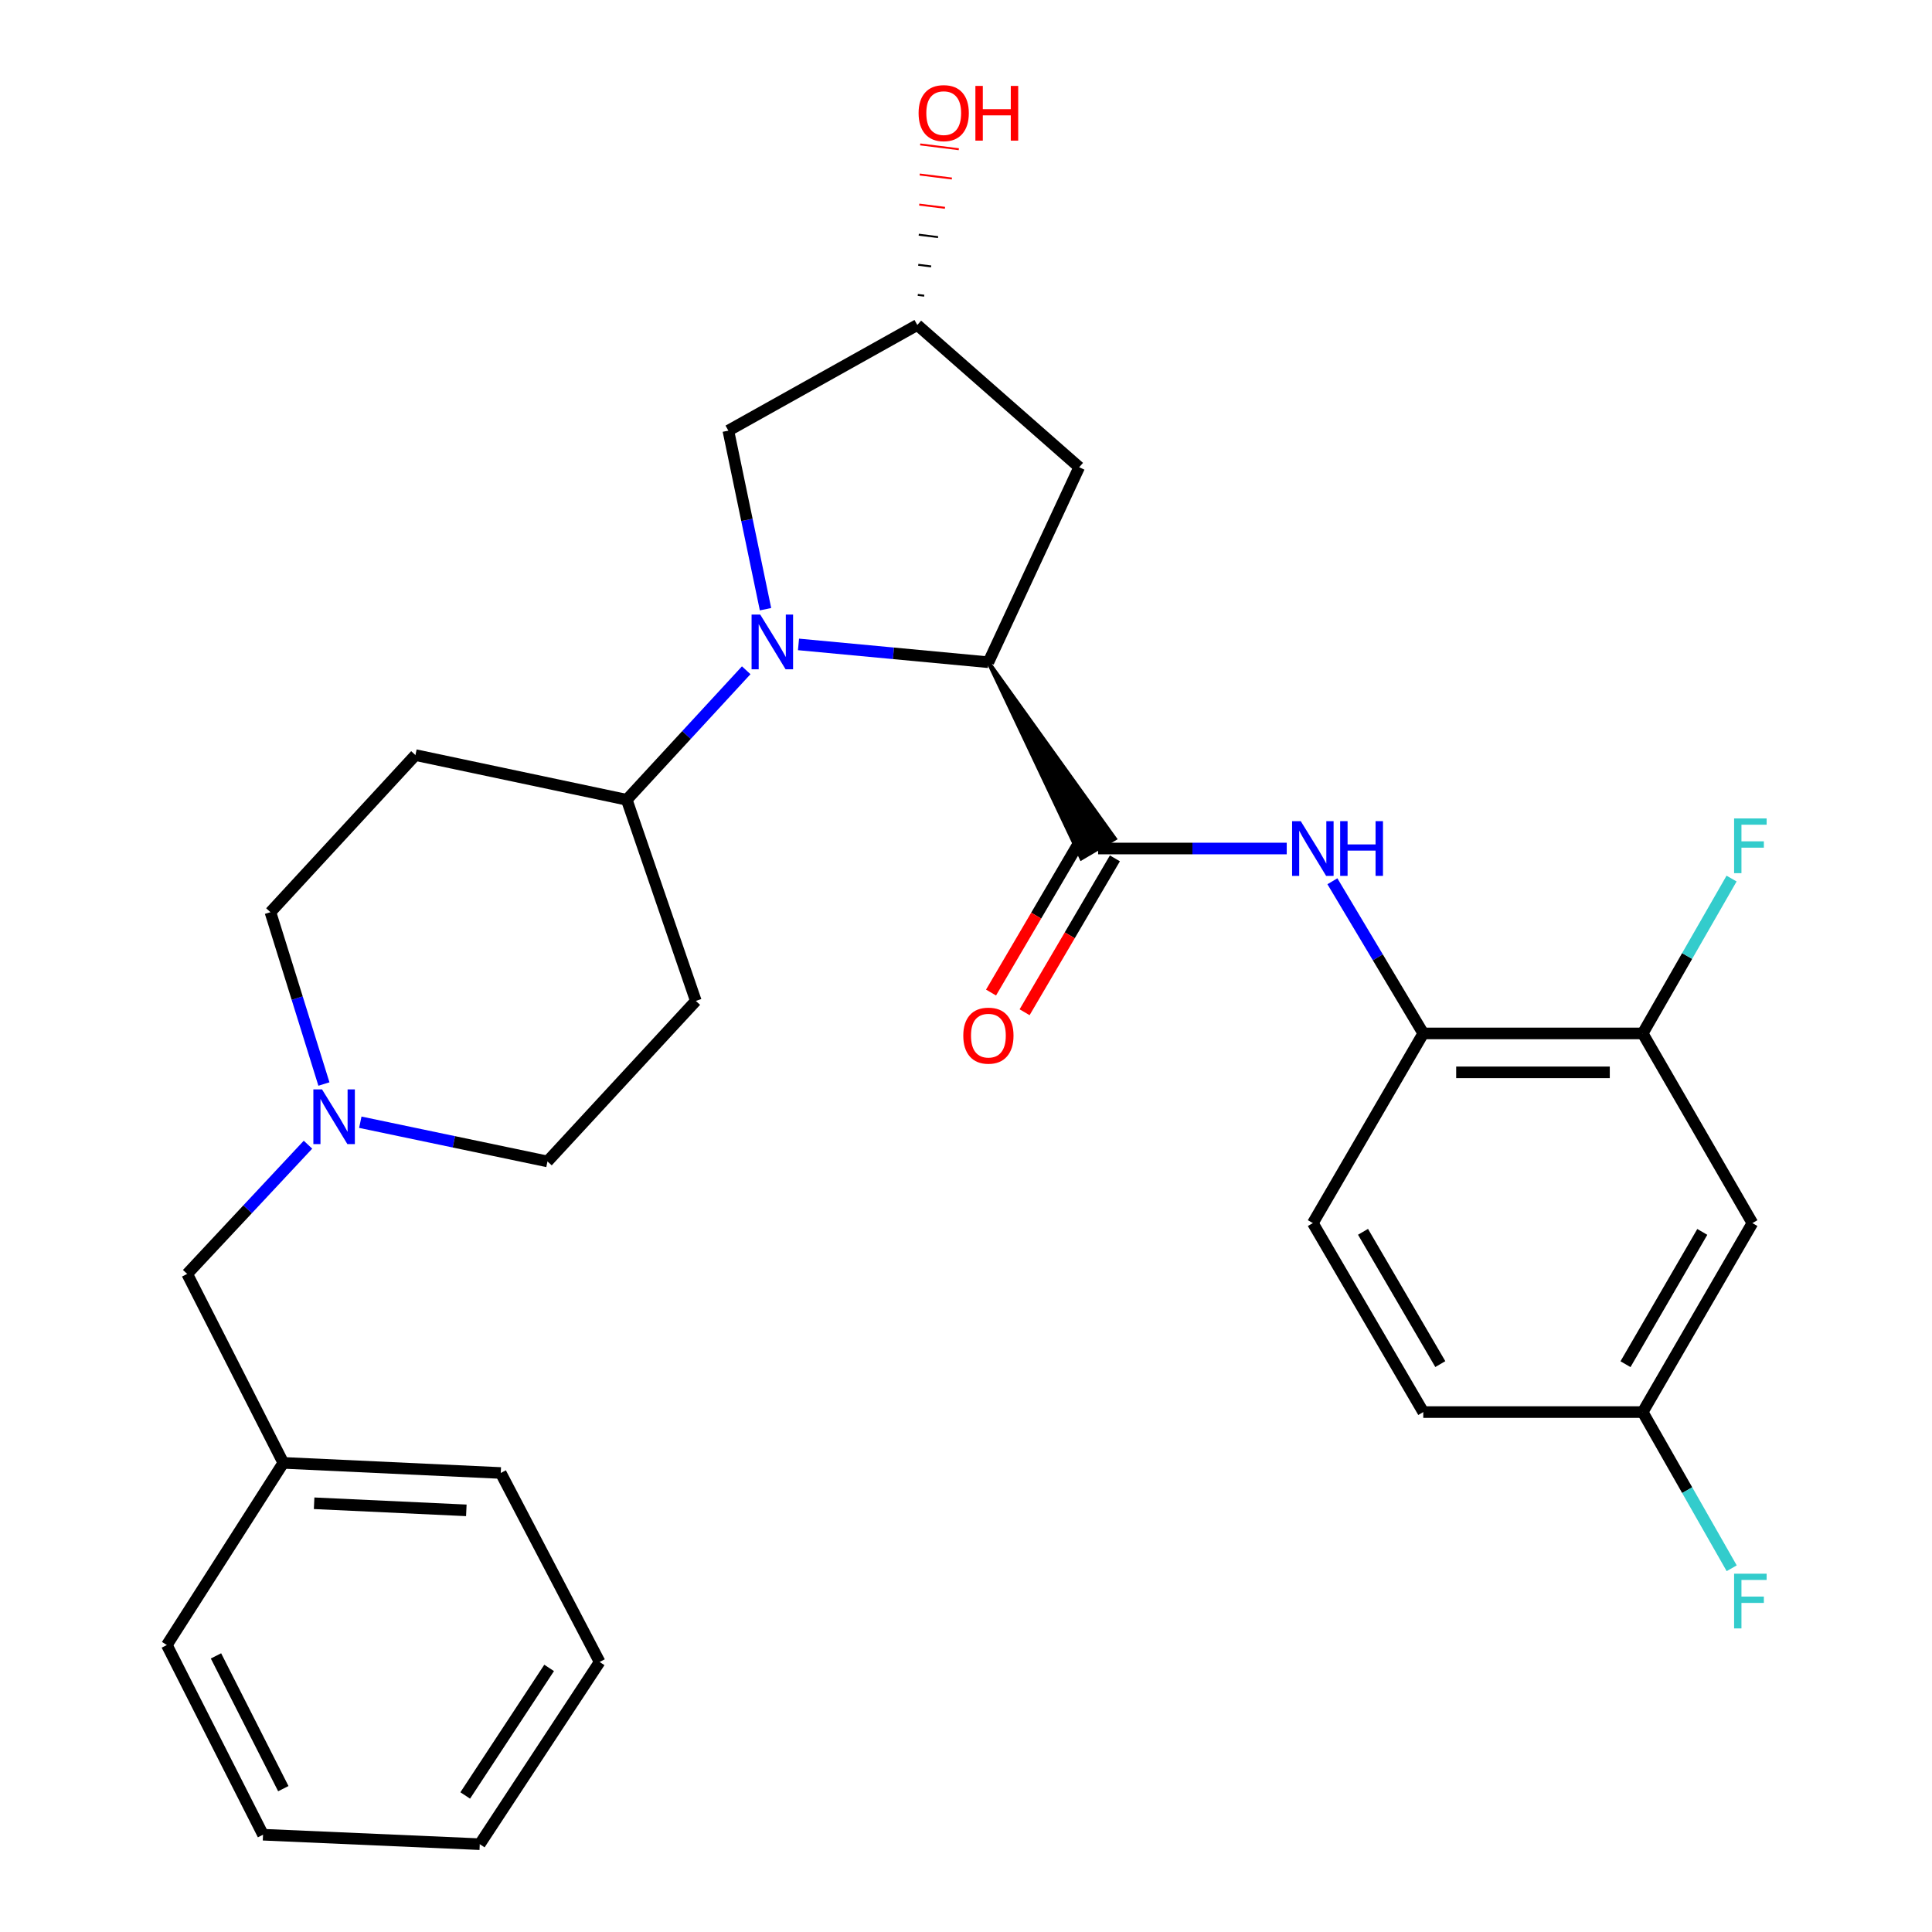 <?xml version='1.0' encoding='iso-8859-1'?>
<svg version='1.1' baseProfile='full'
              xmlns='http://www.w3.org/2000/svg'
                      xmlns:rdkit='http://www.rdkit.org/xml'
                      xmlns:xlink='http://www.w3.org/1999/xlink'
                  xml:space='preserve'
width='1000px' height='1000px' viewBox='0 0 1000 1000'>
<!-- END OF HEADER -->
<rect style='opacity:1.0;fill:#FFFFFF;stroke:none' width='1000' height='1000' x='0' y='0'> </rect>
<path class='bond-0' d='M 413.305,333.547 L 462.45,338.16' style='fill:none;fill-rule:evenodd;stroke:#0000FF;stroke-width:6px;stroke-linecap:butt;stroke-linejoin:miter;stroke-opacity:1' />
<path class='bond-0' d='M 462.45,338.16 L 511.596,342.773' style='fill:none;fill-rule:evenodd;stroke:#000000;stroke-width:6px;stroke-linecap:butt;stroke-linejoin:miter;stroke-opacity:1' />
<path class='bond-4' d='M 386.239,346.93 L 355.321,380.447' style='fill:none;fill-rule:evenodd;stroke:#0000FF;stroke-width:6px;stroke-linecap:butt;stroke-linejoin:miter;stroke-opacity:1' />
<path class='bond-4' d='M 355.321,380.447 L 324.403,413.964' style='fill:none;fill-rule:evenodd;stroke:#000000;stroke-width:6px;stroke-linecap:butt;stroke-linejoin:miter;stroke-opacity:1' />
<path class='bond-8' d='M 396.229,315.322 L 386.611,269.11' style='fill:none;fill-rule:evenodd;stroke:#0000FF;stroke-width:6px;stroke-linecap:butt;stroke-linejoin:miter;stroke-opacity:1' />
<path class='bond-8' d='M 386.611,269.11 L 376.993,222.899' style='fill:none;fill-rule:evenodd;stroke:#000000;stroke-width:6px;stroke-linecap:butt;stroke-linejoin:miter;stroke-opacity:1' />
<path class='bond-1' d='M 511.596,342.773 L 559.703,444.301 L 577.061,434.078 Z' style='fill:#000000;fill-rule:evenodd;fill-opacity:1;stroke:#000000;stroke-width:2px;stroke-linecap:butt;stroke-linejoin:miter;stroke-opacity:1;' />
<path class='bond-5' d='M 511.596,342.773 L 558.59,241.835' style='fill:none;fill-rule:evenodd;stroke:#000000;stroke-width:6px;stroke-linecap:butt;stroke-linejoin:miter;stroke-opacity:1' />
<path class='bond-2' d='M 568.382,439.19 L 617.196,439.19' style='fill:none;fill-rule:evenodd;stroke:#000000;stroke-width:6px;stroke-linecap:butt;stroke-linejoin:miter;stroke-opacity:1' />
<path class='bond-2' d='M 617.196,439.19 L 666.009,439.19' style='fill:none;fill-rule:evenodd;stroke:#0000FF;stroke-width:6px;stroke-linecap:butt;stroke-linejoin:miter;stroke-opacity:1' />
<path class='bond-10' d='M 559.695,434.092 L 536.326,473.917' style='fill:none;fill-rule:evenodd;stroke:#000000;stroke-width:6px;stroke-linecap:butt;stroke-linejoin:miter;stroke-opacity:1' />
<path class='bond-10' d='M 536.326,473.917 L 512.957,513.742' style='fill:none;fill-rule:evenodd;stroke:#FF0000;stroke-width:6px;stroke-linecap:butt;stroke-linejoin:miter;stroke-opacity:1' />
<path class='bond-10' d='M 577.07,444.287 L 553.701,484.112' style='fill:none;fill-rule:evenodd;stroke:#000000;stroke-width:6px;stroke-linecap:butt;stroke-linejoin:miter;stroke-opacity:1' />
<path class='bond-10' d='M 553.701,484.112 L 530.332,523.937' style='fill:none;fill-rule:evenodd;stroke:#FF0000;stroke-width:6px;stroke-linecap:butt;stroke-linejoin:miter;stroke-opacity:1' />
<path class='bond-3' d='M 689.647,456.137 L 713.165,495.519' style='fill:none;fill-rule:evenodd;stroke:#0000FF;stroke-width:6px;stroke-linecap:butt;stroke-linejoin:miter;stroke-opacity:1' />
<path class='bond-3' d='M 713.165,495.519 L 736.683,534.901' style='fill:none;fill-rule:evenodd;stroke:#000000;stroke-width:6px;stroke-linecap:butt;stroke-linejoin:miter;stroke-opacity:1' />
<path class='bond-7' d='M 736.683,534.901 L 850.257,534.901' style='fill:none;fill-rule:evenodd;stroke:#000000;stroke-width:6px;stroke-linecap:butt;stroke-linejoin:miter;stroke-opacity:1' />
<path class='bond-7' d='M 753.719,555.046 L 833.221,555.046' style='fill:none;fill-rule:evenodd;stroke:#000000;stroke-width:6px;stroke-linecap:butt;stroke-linejoin:miter;stroke-opacity:1' />
<path class='bond-14' d='M 736.683,534.901 L 679.527,633.075' style='fill:none;fill-rule:evenodd;stroke:#000000;stroke-width:6px;stroke-linecap:butt;stroke-linejoin:miter;stroke-opacity:1' />
<path class='bond-11' d='M 324.403,413.964 L 360.161,518.069' style='fill:none;fill-rule:evenodd;stroke:#000000;stroke-width:6px;stroke-linecap:butt;stroke-linejoin:miter;stroke-opacity:1' />
<path class='bond-12' d='M 324.403,413.964 L 215.027,390.83' style='fill:none;fill-rule:evenodd;stroke:#000000;stroke-width:6px;stroke-linecap:butt;stroke-linejoin:miter;stroke-opacity:1' />
<path class='bond-29' d='M 558.59,241.835 L 474.797,168.216' style='fill:none;fill-rule:evenodd;stroke:#000000;stroke-width:6px;stroke-linecap:butt;stroke-linejoin:miter;stroke-opacity:1' />
<path class='bond-6' d='M 167.663,561.091 L 153.819,516.62' style='fill:none;fill-rule:evenodd;stroke:#0000FF;stroke-width:6px;stroke-linecap:butt;stroke-linejoin:miter;stroke-opacity:1' />
<path class='bond-6' d='M 153.819,516.62 L 139.975,472.149' style='fill:none;fill-rule:evenodd;stroke:#000000;stroke-width:6px;stroke-linecap:butt;stroke-linejoin:miter;stroke-opacity:1' />
<path class='bond-17' d='M 159.411,592.49 L 128.149,625.933' style='fill:none;fill-rule:evenodd;stroke:#0000FF;stroke-width:6px;stroke-linecap:butt;stroke-linejoin:miter;stroke-opacity:1' />
<path class='bond-17' d='M 128.149,625.933 L 96.887,659.375' style='fill:none;fill-rule:evenodd;stroke:#000000;stroke-width:6px;stroke-linecap:butt;stroke-linejoin:miter;stroke-opacity:1' />
<path class='bond-30' d='M 186.495,580.863 L 234.935,591.01' style='fill:none;fill-rule:evenodd;stroke:#0000FF;stroke-width:6px;stroke-linecap:butt;stroke-linejoin:miter;stroke-opacity:1' />
<path class='bond-30' d='M 234.935,591.01 L 283.374,601.156' style='fill:none;fill-rule:evenodd;stroke:#000000;stroke-width:6px;stroke-linecap:butt;stroke-linejoin:miter;stroke-opacity:1' />
<path class='bond-9' d='M 850.257,534.901 L 907.044,633.075' style='fill:none;fill-rule:evenodd;stroke:#000000;stroke-width:6px;stroke-linecap:butt;stroke-linejoin:miter;stroke-opacity:1' />
<path class='bond-19' d='M 850.257,534.901 L 873.257,494.826' style='fill:none;fill-rule:evenodd;stroke:#000000;stroke-width:6px;stroke-linecap:butt;stroke-linejoin:miter;stroke-opacity:1' />
<path class='bond-19' d='M 873.257,494.826 L 896.258,454.75' style='fill:none;fill-rule:evenodd;stroke:#33CCCC;stroke-width:6px;stroke-linecap:butt;stroke-linejoin:miter;stroke-opacity:1' />
<path class='bond-13' d='M 376.993,222.899 L 474.797,168.216' style='fill:none;fill-rule:evenodd;stroke:#000000;stroke-width:6px;stroke-linecap:butt;stroke-linejoin:miter;stroke-opacity:1' />
<path class='bond-31' d='M 907.044,633.075 L 850.257,730.89' style='fill:none;fill-rule:evenodd;stroke:#000000;stroke-width:6px;stroke-linecap:butt;stroke-linejoin:miter;stroke-opacity:1' />
<path class='bond-31' d='M 881.104,637.633 L 841.353,706.104' style='fill:none;fill-rule:evenodd;stroke:#000000;stroke-width:6px;stroke-linecap:butt;stroke-linejoin:miter;stroke-opacity:1' />
<path class='bond-15' d='M 360.161,518.069 L 283.374,601.156' style='fill:none;fill-rule:evenodd;stroke:#000000;stroke-width:6px;stroke-linecap:butt;stroke-linejoin:miter;stroke-opacity:1' />
<path class='bond-16' d='M 215.027,390.83 L 139.975,472.149' style='fill:none;fill-rule:evenodd;stroke:#000000;stroke-width:6px;stroke-linecap:butt;stroke-linejoin:miter;stroke-opacity:1' />
<path class='bond-23' d='M 478.377,153.053 L 475.045,152.638' style='fill:none;fill-rule:evenodd;stroke:#000000;stroke-width:1.0px;stroke-linecap:butt;stroke-linejoin:miter;stroke-opacity:1' />
<path class='bond-23' d='M 481.957,137.89 L 475.293,137.061' style='fill:none;fill-rule:evenodd;stroke:#000000;stroke-width:1.0px;stroke-linecap:butt;stroke-linejoin:miter;stroke-opacity:1' />
<path class='bond-23' d='M 485.536,122.728 L 475.541,121.483' style='fill:none;fill-rule:evenodd;stroke:#000000;stroke-width:1.0px;stroke-linecap:butt;stroke-linejoin:miter;stroke-opacity:1' />
<path class='bond-23' d='M 489.116,107.565 L 475.789,105.906' style='fill:none;fill-rule:evenodd;stroke:#FF0000;stroke-width:1.0px;stroke-linecap:butt;stroke-linejoin:miter;stroke-opacity:1' />
<path class='bond-23' d='M 492.696,92.402 L 476.037,90.328' style='fill:none;fill-rule:evenodd;stroke:#FF0000;stroke-width:1.0px;stroke-linecap:butt;stroke-linejoin:miter;stroke-opacity:1' />
<path class='bond-23' d='M 496.276,77.24 L 476.285,74.75' style='fill:none;fill-rule:evenodd;stroke:#FF0000;stroke-width:1.0px;stroke-linecap:butt;stroke-linejoin:miter;stroke-opacity:1' />
<path class='bond-20' d='M 679.527,633.075 L 736.683,730.89' style='fill:none;fill-rule:evenodd;stroke:#000000;stroke-width:6px;stroke-linecap:butt;stroke-linejoin:miter;stroke-opacity:1' />
<path class='bond-20' d='M 705.494,637.584 L 745.503,706.055' style='fill:none;fill-rule:evenodd;stroke:#000000;stroke-width:6px;stroke-linecap:butt;stroke-linejoin:miter;stroke-opacity:1' />
<path class='bond-22' d='M 96.887,659.375 L 146.645,757.18' style='fill:none;fill-rule:evenodd;stroke:#000000;stroke-width:6px;stroke-linecap:butt;stroke-linejoin:miter;stroke-opacity:1' />
<path class='bond-18' d='M 850.257,730.89 L 736.683,730.89' style='fill:none;fill-rule:evenodd;stroke:#000000;stroke-width:6px;stroke-linecap:butt;stroke-linejoin:miter;stroke-opacity:1' />
<path class='bond-21' d='M 850.257,730.89 L 873.288,771.311' style='fill:none;fill-rule:evenodd;stroke:#000000;stroke-width:6px;stroke-linecap:butt;stroke-linejoin:miter;stroke-opacity:1' />
<path class='bond-21' d='M 873.288,771.311 L 896.32,811.731' style='fill:none;fill-rule:evenodd;stroke:#33CCCC;stroke-width:6px;stroke-linecap:butt;stroke-linejoin:miter;stroke-opacity:1' />
<path class='bond-24' d='M 146.645,757.18 L 259.189,762.417' style='fill:none;fill-rule:evenodd;stroke:#000000;stroke-width:6px;stroke-linecap:butt;stroke-linejoin:miter;stroke-opacity:1' />
<path class='bond-24' d='M 162.59,778.089 L 241.371,781.755' style='fill:none;fill-rule:evenodd;stroke:#000000;stroke-width:6px;stroke-linecap:butt;stroke-linejoin:miter;stroke-opacity:1' />
<path class='bond-25' d='M 146.645,757.18 L 86.356,851.47' style='fill:none;fill-rule:evenodd;stroke:#000000;stroke-width:6px;stroke-linecap:butt;stroke-linejoin:miter;stroke-opacity:1' />
<path class='bond-27' d='M 259.189,762.417 L 310.369,860.233' style='fill:none;fill-rule:evenodd;stroke:#000000;stroke-width:6px;stroke-linecap:butt;stroke-linejoin:miter;stroke-opacity:1' />
<path class='bond-26' d='M 86.356,851.47 L 136.147,949.643' style='fill:none;fill-rule:evenodd;stroke:#000000;stroke-width:6px;stroke-linecap:butt;stroke-linejoin:miter;stroke-opacity:1' />
<path class='bond-26' d='M 111.791,857.084 L 146.645,925.805' style='fill:none;fill-rule:evenodd;stroke:#000000;stroke-width:6px;stroke-linecap:butt;stroke-linejoin:miter;stroke-opacity:1' />
<path class='bond-28' d='M 136.147,949.643 L 248.322,954.545' style='fill:none;fill-rule:evenodd;stroke:#000000;stroke-width:6px;stroke-linecap:butt;stroke-linejoin:miter;stroke-opacity:1' />
<path class='bond-32' d='M 310.369,860.233 L 248.322,954.545' style='fill:none;fill-rule:evenodd;stroke:#000000;stroke-width:6px;stroke-linecap:butt;stroke-linejoin:miter;stroke-opacity:1' />
<path class='bond-32' d='M 284.232,863.308 L 240.799,929.327' style='fill:none;fill-rule:evenodd;stroke:#000000;stroke-width:6px;stroke-linecap:butt;stroke-linejoin:miter;stroke-opacity:1' />
<path  class='atom-0' d='M 393.497 318.115
L 402.777 333.115
Q 403.697 334.595, 405.177 337.275
Q 406.657 339.955, 406.737 340.115
L 406.737 318.115
L 410.497 318.115
L 410.497 346.435
L 406.617 346.435
L 396.657 330.035
Q 395.497 328.115, 394.257 325.915
Q 393.057 323.715, 392.697 323.035
L 392.697 346.435
L 389.017 346.435
L 389.017 318.115
L 393.497 318.115
' fill='#0000FF'/>
<path  class='atom-3' d='M 673.267 425.03
L 682.547 440.03
Q 683.467 441.51, 684.947 444.19
Q 686.427 446.87, 686.507 447.03
L 686.507 425.03
L 690.267 425.03
L 690.267 453.35
L 686.387 453.35
L 676.427 436.95
Q 675.267 435.03, 674.027 432.83
Q 672.827 430.63, 672.467 429.95
L 672.467 453.35
L 668.787 453.35
L 668.787 425.03
L 673.267 425.03
' fill='#0000FF'/>
<path  class='atom-3' d='M 693.667 425.03
L 697.507 425.03
L 697.507 437.07
L 711.987 437.07
L 711.987 425.03
L 715.827 425.03
L 715.827 453.35
L 711.987 453.35
L 711.987 440.27
L 697.507 440.27
L 697.507 453.35
L 693.667 453.35
L 693.667 425.03
' fill='#0000FF'/>
<path  class='atom-7' d='M 166.675 563.863
L 175.955 578.863
Q 176.875 580.343, 178.355 583.023
Q 179.835 585.703, 179.915 585.863
L 179.915 563.863
L 183.675 563.863
L 183.675 592.183
L 179.795 592.183
L 169.835 575.783
Q 168.675 573.863, 167.435 571.663
Q 166.235 569.463, 165.875 568.783
L 165.875 592.183
L 162.195 592.183
L 162.195 563.863
L 166.675 563.863
' fill='#0000FF'/>
<path  class='atom-11' d='M 498.596 536.044
Q 498.596 529.244, 501.956 525.444
Q 505.316 521.644, 511.596 521.644
Q 517.876 521.644, 521.236 525.444
Q 524.596 529.244, 524.596 536.044
Q 524.596 542.924, 521.196 546.844
Q 517.796 550.724, 511.596 550.724
Q 505.356 550.724, 501.956 546.844
Q 498.596 542.964, 498.596 536.044
M 511.596 547.524
Q 515.916 547.524, 518.236 544.644
Q 520.596 541.724, 520.596 536.044
Q 520.596 530.484, 518.236 527.684
Q 515.916 524.844, 511.596 524.844
Q 507.276 524.844, 504.916 527.644
Q 502.596 530.444, 502.596 536.044
Q 502.596 541.764, 504.916 544.644
Q 507.276 547.524, 511.596 547.524
' fill='#FF0000'/>
<path  class='atom-20' d='M 897.571 423.631
L 914.411 423.631
L 914.411 426.871
L 901.371 426.871
L 901.371 435.471
L 912.971 435.471
L 912.971 438.751
L 901.371 438.751
L 901.371 451.951
L 897.571 451.951
L 897.571 423.631
' fill='#33CCCC'/>
<path  class='atom-22' d='M 897.571 814.546
L 914.411 814.546
L 914.411 817.786
L 901.371 817.786
L 901.371 826.386
L 912.971 826.386
L 912.971 829.666
L 901.371 829.666
L 901.371 842.866
L 897.571 842.866
L 897.571 814.546
' fill='#33CCCC'/>
<path  class='atom-24' d='M 475.462 58.55
Q 475.462 51.75, 478.822 47.95
Q 482.182 44.15, 488.462 44.15
Q 494.742 44.15, 498.102 47.95
Q 501.462 51.75, 501.462 58.55
Q 501.462 65.43, 498.062 69.35
Q 494.662 73.23, 488.462 73.23
Q 482.222 73.23, 478.822 69.35
Q 475.462 65.47, 475.462 58.55
M 488.462 70.03
Q 492.782 70.03, 495.102 67.15
Q 497.462 64.23, 497.462 58.55
Q 497.462 52.99, 495.102 50.19
Q 492.782 47.35, 488.462 47.35
Q 484.142 47.35, 481.782 50.15
Q 479.462 52.95, 479.462 58.55
Q 479.462 64.27, 481.782 67.15
Q 484.142 70.03, 488.462 70.03
' fill='#FF0000'/>
<path  class='atom-24' d='M 504.862 44.47
L 508.702 44.47
L 508.702 56.51
L 523.182 56.51
L 523.182 44.47
L 527.022 44.47
L 527.022 72.79
L 523.182 72.79
L 523.182 59.71
L 508.702 59.71
L 508.702 72.79
L 504.862 72.79
L 504.862 44.47
' fill='#FF0000'/>
</svg>
